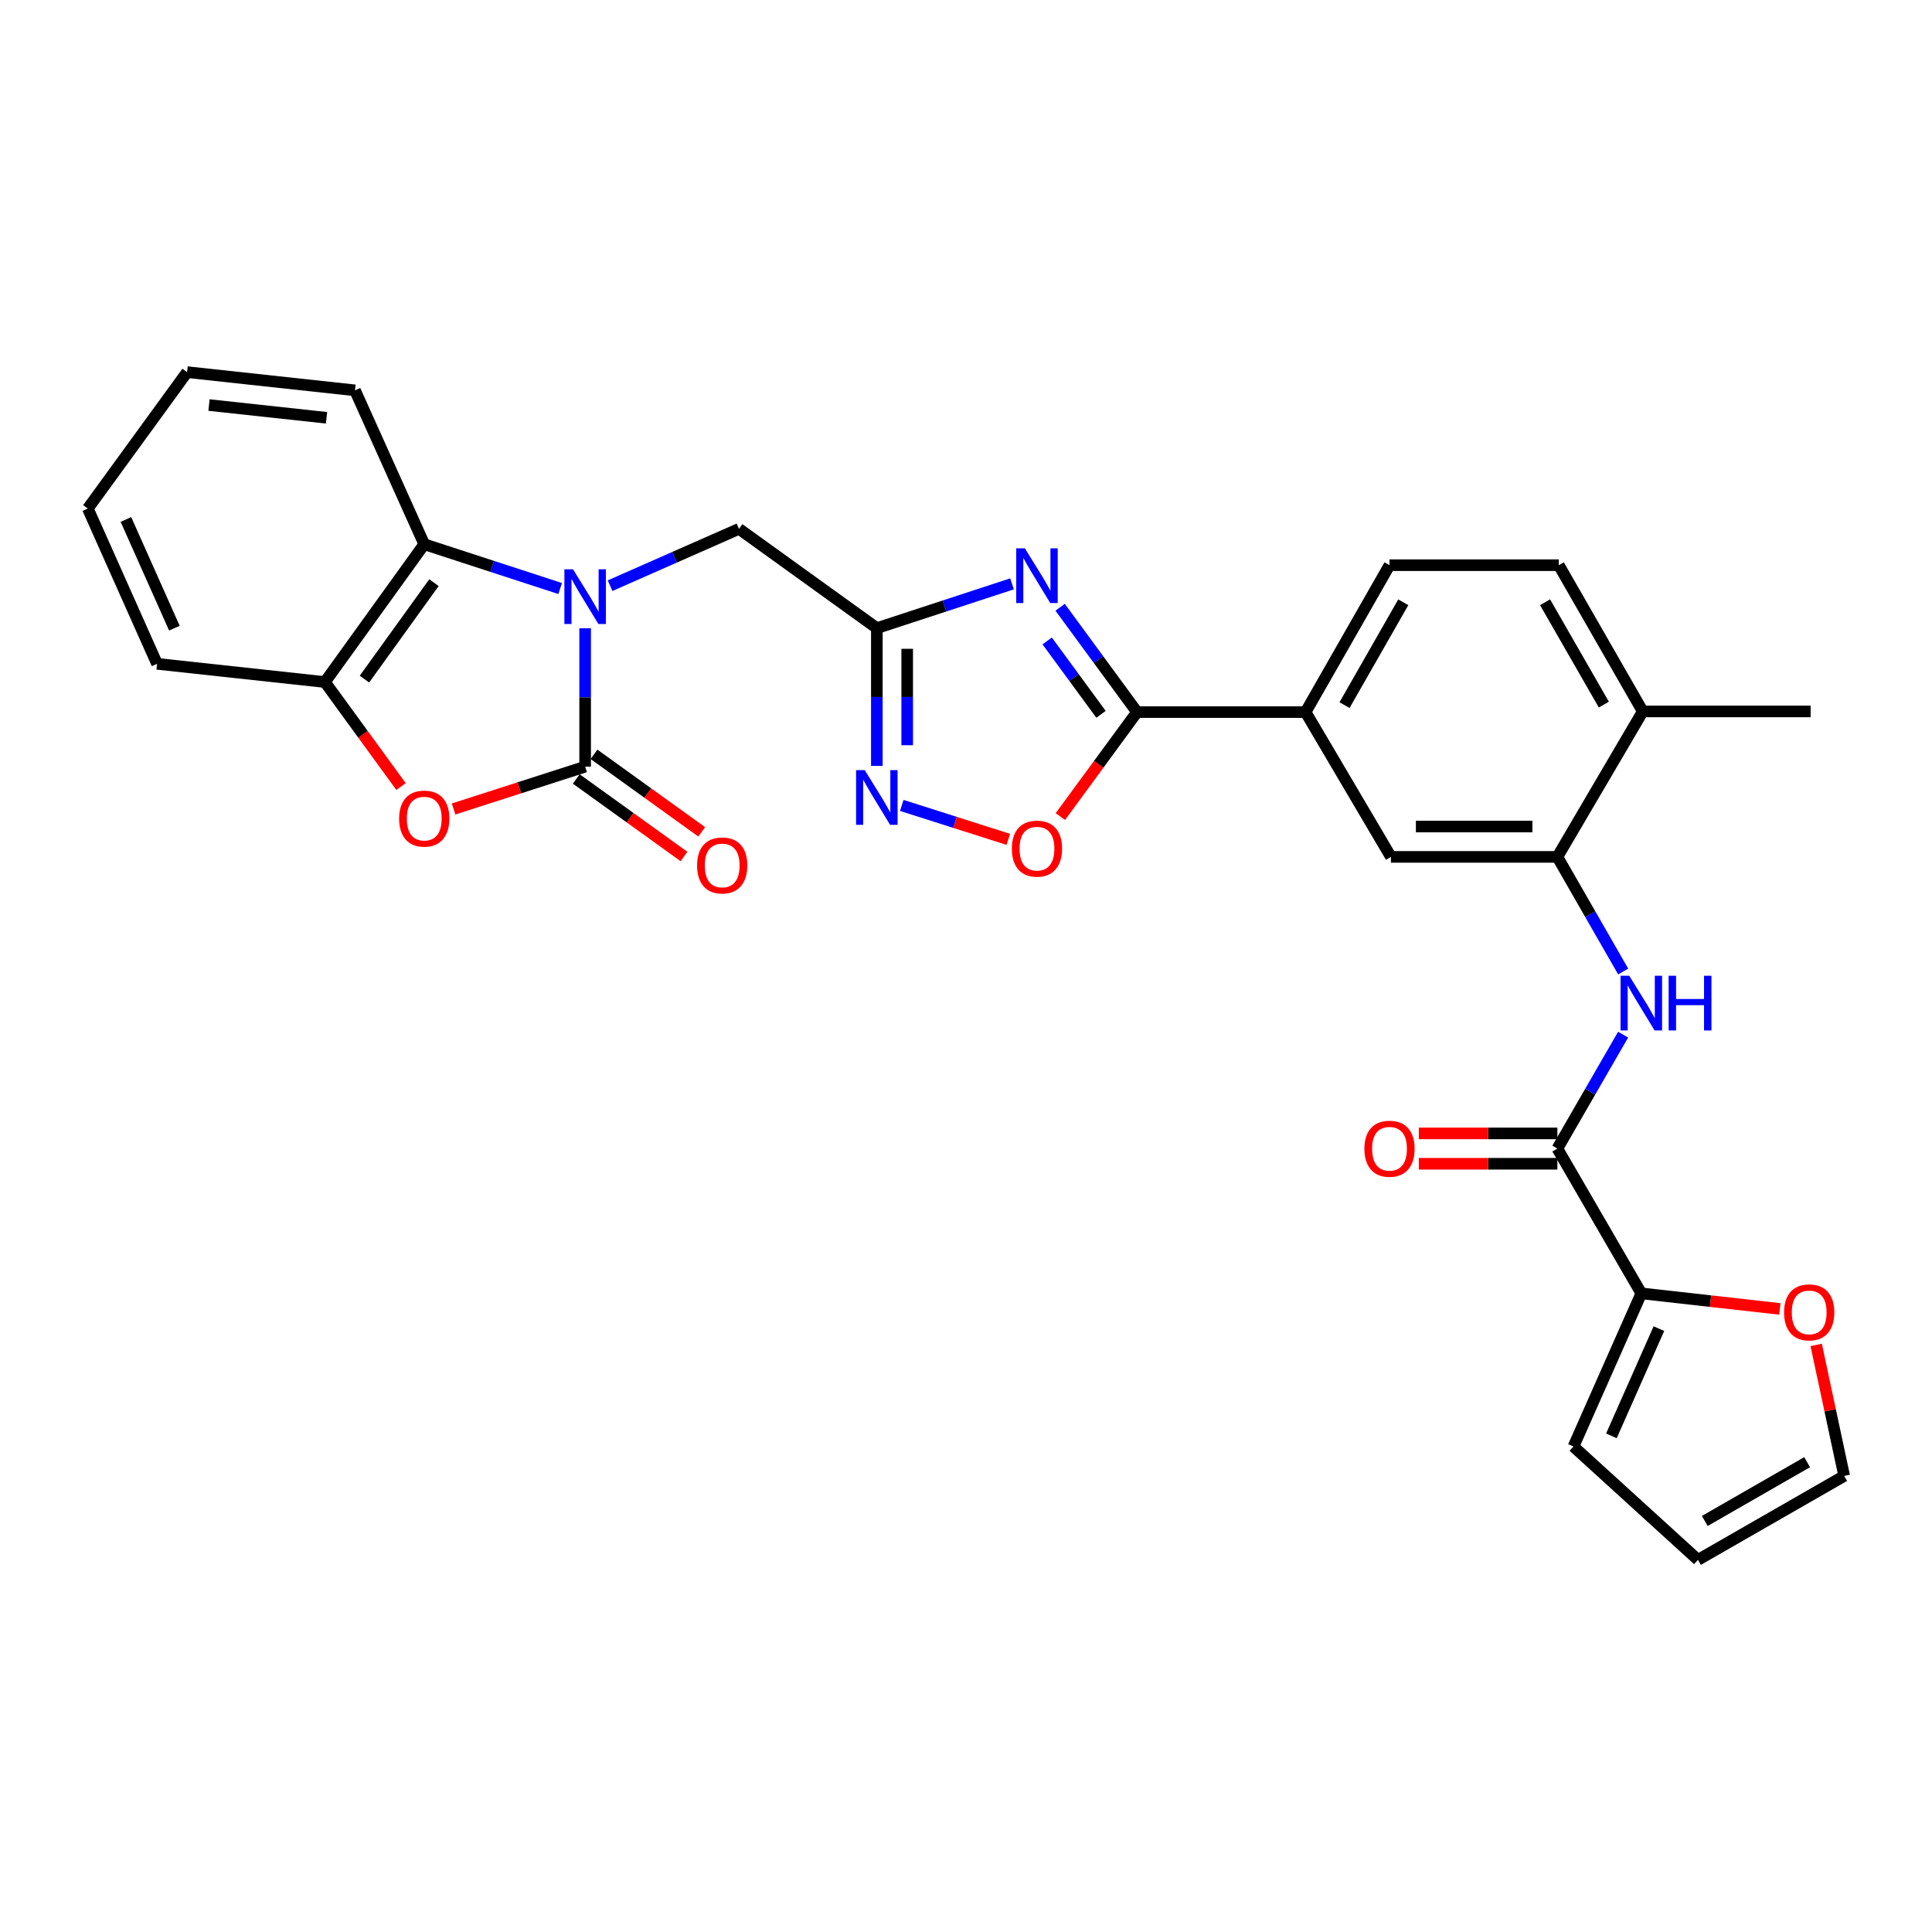 <?xml version='1.0' encoding='iso-8859-1'?>
<svg version='1.1' baseProfile='full'
              xmlns='http://www.w3.org/2000/svg'
                      xmlns:rdkit='http://www.rdkit.org/xml'
                      xmlns:xlink='http://www.w3.org/1999/xlink'
                  xml:space='preserve'
width='1000px' height='1000px' viewBox='0 0 1000 1000'>
<!-- END OF HEADER -->
<rect style='opacity:1.0;fill:#FFFFFF;stroke:none' width='1000' height='1000' x='0' y='0'> </rect>
<path class='bond-0' d='M 302.868,325.198 L 302.868,361.007' style='fill:none;fill-rule:evenodd;stroke:#0000FF;stroke-width:6px;stroke-linecap:butt;stroke-linejoin:miter;stroke-opacity:1' />
<path class='bond-0' d='M 302.868,361.007 L 302.868,396.816' style='fill:none;fill-rule:evenodd;stroke:#000000;stroke-width:6px;stroke-linecap:butt;stroke-linejoin:miter;stroke-opacity:1' />
<path class='bond-6' d='M 289.938,304.624 L 254.762,293.158' style='fill:none;fill-rule:evenodd;stroke:#0000FF;stroke-width:6px;stroke-linecap:butt;stroke-linejoin:miter;stroke-opacity:1' />
<path class='bond-6' d='M 254.762,293.158 L 219.586,281.692' style='fill:none;fill-rule:evenodd;stroke:#000000;stroke-width:6px;stroke-linecap:butt;stroke-linejoin:miter;stroke-opacity:1' />
<path class='bond-13' d='M 315.784,303.144 L 349.142,288.438' style='fill:none;fill-rule:evenodd;stroke:#0000FF;stroke-width:6px;stroke-linecap:butt;stroke-linejoin:miter;stroke-opacity:1' />
<path class='bond-13' d='M 349.142,288.438 L 382.501,273.731' style='fill:none;fill-rule:evenodd;stroke:#000000;stroke-width:6px;stroke-linecap:butt;stroke-linejoin:miter;stroke-opacity:1' />
<path class='bond-4' d='M 302.868,396.816 L 268.821,407.775' style='fill:none;fill-rule:evenodd;stroke:#000000;stroke-width:6px;stroke-linecap:butt;stroke-linejoin:miter;stroke-opacity:1' />
<path class='bond-4' d='M 268.821,407.775 L 234.773,418.734' style='fill:none;fill-rule:evenodd;stroke:#FF0000;stroke-width:6px;stroke-linecap:butt;stroke-linejoin:miter;stroke-opacity:1' />
<path class='bond-16' d='M 298.279,403.193 L 326.156,423.256' style='fill:none;fill-rule:evenodd;stroke:#000000;stroke-width:6px;stroke-linecap:butt;stroke-linejoin:miter;stroke-opacity:1' />
<path class='bond-16' d='M 326.156,423.256 L 354.033,443.319' style='fill:none;fill-rule:evenodd;stroke:#FF0000;stroke-width:6px;stroke-linecap:butt;stroke-linejoin:miter;stroke-opacity:1' />
<path class='bond-16' d='M 307.457,390.44 L 335.334,410.503' style='fill:none;fill-rule:evenodd;stroke:#000000;stroke-width:6px;stroke-linecap:butt;stroke-linejoin:miter;stroke-opacity:1' />
<path class='bond-16' d='M 335.334,410.503 L 363.211,430.566' style='fill:none;fill-rule:evenodd;stroke:#FF0000;stroke-width:6px;stroke-linecap:butt;stroke-linejoin:miter;stroke-opacity:1' />
<path class='bond-1' d='M 523.811,302.204 L 488.831,313.665' style='fill:none;fill-rule:evenodd;stroke:#0000FF;stroke-width:6px;stroke-linecap:butt;stroke-linejoin:miter;stroke-opacity:1' />
<path class='bond-1' d='M 488.831,313.665 L 453.851,325.126' style='fill:none;fill-rule:evenodd;stroke:#000000;stroke-width:6px;stroke-linecap:butt;stroke-linejoin:miter;stroke-opacity:1' />
<path class='bond-3' d='M 548.722,314.32 L 568.621,341.449' style='fill:none;fill-rule:evenodd;stroke:#0000FF;stroke-width:6px;stroke-linecap:butt;stroke-linejoin:miter;stroke-opacity:1' />
<path class='bond-3' d='M 568.621,341.449 L 588.519,368.579' style='fill:none;fill-rule:evenodd;stroke:#000000;stroke-width:6px;stroke-linecap:butt;stroke-linejoin:miter;stroke-opacity:1' />
<path class='bond-3' d='M 542.023,331.751 L 555.951,350.742' style='fill:none;fill-rule:evenodd;stroke:#0000FF;stroke-width:6px;stroke-linecap:butt;stroke-linejoin:miter;stroke-opacity:1' />
<path class='bond-3' d='M 555.951,350.742 L 569.88,369.732' style='fill:none;fill-rule:evenodd;stroke:#000000;stroke-width:6px;stroke-linecap:butt;stroke-linejoin:miter;stroke-opacity:1' />
<path class='bond-2' d='M 453.851,325.126 L 382.501,273.731' style='fill:none;fill-rule:evenodd;stroke:#000000;stroke-width:6px;stroke-linecap:butt;stroke-linejoin:miter;stroke-opacity:1' />
<path class='bond-5' d='M 453.851,325.126 L 453.851,360.774' style='fill:none;fill-rule:evenodd;stroke:#000000;stroke-width:6px;stroke-linecap:butt;stroke-linejoin:miter;stroke-opacity:1' />
<path class='bond-5' d='M 453.851,360.774 L 453.851,396.422' style='fill:none;fill-rule:evenodd;stroke:#0000FF;stroke-width:6px;stroke-linecap:butt;stroke-linejoin:miter;stroke-opacity:1' />
<path class='bond-5' d='M 469.563,335.821 L 469.563,360.774' style='fill:none;fill-rule:evenodd;stroke:#000000;stroke-width:6px;stroke-linecap:butt;stroke-linejoin:miter;stroke-opacity:1' />
<path class='bond-5' d='M 469.563,360.774 L 469.563,385.727' style='fill:none;fill-rule:evenodd;stroke:#0000FF;stroke-width:6px;stroke-linecap:butt;stroke-linejoin:miter;stroke-opacity:1' />
<path class='bond-14' d='M 588.519,368.579 L 675.764,368.579' style='fill:none;fill-rule:evenodd;stroke:#000000;stroke-width:6px;stroke-linecap:butt;stroke-linejoin:miter;stroke-opacity:1' />
<path class='bond-31' d='M 588.519,368.579 L 568.68,395.624' style='fill:none;fill-rule:evenodd;stroke:#000000;stroke-width:6px;stroke-linecap:butt;stroke-linejoin:miter;stroke-opacity:1' />
<path class='bond-31' d='M 568.68,395.624 L 548.841,422.669' style='fill:none;fill-rule:evenodd;stroke:#FF0000;stroke-width:6px;stroke-linecap:butt;stroke-linejoin:miter;stroke-opacity:1' />
<path class='bond-30' d='M 207.57,407.119 L 187.876,380.072' style='fill:none;fill-rule:evenodd;stroke:#FF0000;stroke-width:6px;stroke-linecap:butt;stroke-linejoin:miter;stroke-opacity:1' />
<path class='bond-30' d='M 187.876,380.072 L 168.182,353.024' style='fill:none;fill-rule:evenodd;stroke:#000000;stroke-width:6px;stroke-linecap:butt;stroke-linejoin:miter;stroke-opacity:1' />
<path class='bond-8' d='M 466.765,416.887 L 494.33,425.669' style='fill:none;fill-rule:evenodd;stroke:#0000FF;stroke-width:6px;stroke-linecap:butt;stroke-linejoin:miter;stroke-opacity:1' />
<path class='bond-8' d='M 494.33,425.669 L 521.895,434.451' style='fill:none;fill-rule:evenodd;stroke:#FF0000;stroke-width:6px;stroke-linecap:butt;stroke-linejoin:miter;stroke-opacity:1' />
<path class='bond-10' d='M 219.586,281.692 L 168.182,353.024' style='fill:none;fill-rule:evenodd;stroke:#000000;stroke-width:6px;stroke-linecap:butt;stroke-linejoin:miter;stroke-opacity:1' />
<path class='bond-10' d='M 224.622,301.577 L 188.64,351.51' style='fill:none;fill-rule:evenodd;stroke:#000000;stroke-width:6px;stroke-linecap:butt;stroke-linejoin:miter;stroke-opacity:1' />
<path class='bond-25' d='M 219.586,281.692 L 183.737,202.041' style='fill:none;fill-rule:evenodd;stroke:#000000;stroke-width:6px;stroke-linecap:butt;stroke-linejoin:miter;stroke-opacity:1' />
<path class='bond-7' d='M 806.094,594.507 L 823.108,565.022' style='fill:none;fill-rule:evenodd;stroke:#000000;stroke-width:6px;stroke-linecap:butt;stroke-linejoin:miter;stroke-opacity:1' />
<path class='bond-7' d='M 823.108,565.022 L 840.121,535.537' style='fill:none;fill-rule:evenodd;stroke:#0000FF;stroke-width:6px;stroke-linecap:butt;stroke-linejoin:miter;stroke-opacity:1' />
<path class='bond-12' d='M 806.094,594.507 L 849.546,669.444' style='fill:none;fill-rule:evenodd;stroke:#000000;stroke-width:6px;stroke-linecap:butt;stroke-linejoin:miter;stroke-opacity:1' />
<path class='bond-19' d='M 806.094,586.651 L 770.237,586.651' style='fill:none;fill-rule:evenodd;stroke:#000000;stroke-width:6px;stroke-linecap:butt;stroke-linejoin:miter;stroke-opacity:1' />
<path class='bond-19' d='M 770.237,586.651 L 734.379,586.651' style='fill:none;fill-rule:evenodd;stroke:#FF0000;stroke-width:6px;stroke-linecap:butt;stroke-linejoin:miter;stroke-opacity:1' />
<path class='bond-19' d='M 806.094,602.363 L 770.237,602.363' style='fill:none;fill-rule:evenodd;stroke:#000000;stroke-width:6px;stroke-linecap:butt;stroke-linejoin:miter;stroke-opacity:1' />
<path class='bond-19' d='M 770.237,602.363 L 734.379,602.363' style='fill:none;fill-rule:evenodd;stroke:#FF0000;stroke-width:6px;stroke-linecap:butt;stroke-linejoin:miter;stroke-opacity:1' />
<path class='bond-9' d='M 840.163,502.862 L 823.129,473.193' style='fill:none;fill-rule:evenodd;stroke:#0000FF;stroke-width:6px;stroke-linecap:butt;stroke-linejoin:miter;stroke-opacity:1' />
<path class='bond-9' d='M 823.129,473.193 L 806.094,443.524' style='fill:none;fill-rule:evenodd;stroke:#000000;stroke-width:6px;stroke-linecap:butt;stroke-linejoin:miter;stroke-opacity:1' />
<path class='bond-26' d='M 168.182,353.024 L 81.295,343.597' style='fill:none;fill-rule:evenodd;stroke:#000000;stroke-width:6px;stroke-linecap:butt;stroke-linejoin:miter;stroke-opacity:1' />
<path class='bond-11' d='M 806.094,443.524 L 719.941,443.524' style='fill:none;fill-rule:evenodd;stroke:#000000;stroke-width:6px;stroke-linecap:butt;stroke-linejoin:miter;stroke-opacity:1' />
<path class='bond-11' d='M 793.171,427.813 L 732.864,427.813' style='fill:none;fill-rule:evenodd;stroke:#000000;stroke-width:6px;stroke-linecap:butt;stroke-linejoin:miter;stroke-opacity:1' />
<path class='bond-33' d='M 806.094,443.524 L 850.288,368.238' style='fill:none;fill-rule:evenodd;stroke:#000000;stroke-width:6px;stroke-linecap:butt;stroke-linejoin:miter;stroke-opacity:1' />
<path class='bond-17' d='M 849.546,669.444 L 885.397,673.471' style='fill:none;fill-rule:evenodd;stroke:#000000;stroke-width:6px;stroke-linecap:butt;stroke-linejoin:miter;stroke-opacity:1' />
<path class='bond-17' d='M 885.397,673.471 L 921.247,677.497' style='fill:none;fill-rule:evenodd;stroke:#FF0000;stroke-width:6px;stroke-linecap:butt;stroke-linejoin:miter;stroke-opacity:1' />
<path class='bond-20' d='M 849.546,669.444 L 814.43,748.719' style='fill:none;fill-rule:evenodd;stroke:#000000;stroke-width:6px;stroke-linecap:butt;stroke-linejoin:miter;stroke-opacity:1' />
<path class='bond-20' d='M 858.644,687.699 L 834.063,743.192' style='fill:none;fill-rule:evenodd;stroke:#000000;stroke-width:6px;stroke-linecap:butt;stroke-linejoin:miter;stroke-opacity:1' />
<path class='bond-15' d='M 675.764,368.579 L 719.941,443.524' style='fill:none;fill-rule:evenodd;stroke:#000000;stroke-width:6px;stroke-linecap:butt;stroke-linejoin:miter;stroke-opacity:1' />
<path class='bond-22' d='M 675.764,368.579 L 719.207,292.542' style='fill:none;fill-rule:evenodd;stroke:#000000;stroke-width:6px;stroke-linecap:butt;stroke-linejoin:miter;stroke-opacity:1' />
<path class='bond-22' d='M 695.923,364.968 L 726.333,311.742' style='fill:none;fill-rule:evenodd;stroke:#000000;stroke-width:6px;stroke-linecap:butt;stroke-linejoin:miter;stroke-opacity:1' />
<path class='bond-21' d='M 940.051,696.129 L 947.298,730.031' style='fill:none;fill-rule:evenodd;stroke:#FF0000;stroke-width:6px;stroke-linecap:butt;stroke-linejoin:miter;stroke-opacity:1' />
<path class='bond-21' d='M 947.298,730.031 L 954.545,763.934' style='fill:none;fill-rule:evenodd;stroke:#000000;stroke-width:6px;stroke-linecap:butt;stroke-linejoin:miter;stroke-opacity:1' />
<path class='bond-18' d='M 850.288,368.238 L 806.836,292.542' style='fill:none;fill-rule:evenodd;stroke:#000000;stroke-width:6px;stroke-linecap:butt;stroke-linejoin:miter;stroke-opacity:1' />
<path class='bond-18' d='M 830.144,364.706 L 799.727,311.718' style='fill:none;fill-rule:evenodd;stroke:#000000;stroke-width:6px;stroke-linecap:butt;stroke-linejoin:miter;stroke-opacity:1' />
<path class='bond-27' d='M 850.288,368.238 L 937.175,368.238' style='fill:none;fill-rule:evenodd;stroke:#000000;stroke-width:6px;stroke-linecap:butt;stroke-linejoin:miter;stroke-opacity:1' />
<path class='bond-23' d='M 814.43,748.719 L 878.866,807.386' style='fill:none;fill-rule:evenodd;stroke:#000000;stroke-width:6px;stroke-linecap:butt;stroke-linejoin:miter;stroke-opacity:1' />
<path class='bond-34' d='M 954.545,763.934 L 878.866,807.386' style='fill:none;fill-rule:evenodd;stroke:#000000;stroke-width:6px;stroke-linecap:butt;stroke-linejoin:miter;stroke-opacity:1' />
<path class='bond-34' d='M 935.37,756.826 L 882.395,787.242' style='fill:none;fill-rule:evenodd;stroke:#000000;stroke-width:6px;stroke-linecap:butt;stroke-linejoin:miter;stroke-opacity:1' />
<path class='bond-24' d='M 719.207,292.542 L 806.836,292.542' style='fill:none;fill-rule:evenodd;stroke:#000000;stroke-width:6px;stroke-linecap:butt;stroke-linejoin:miter;stroke-opacity:1' />
<path class='bond-28' d='M 183.737,202.041 L 96.841,192.614' style='fill:none;fill-rule:evenodd;stroke:#000000;stroke-width:6px;stroke-linecap:butt;stroke-linejoin:miter;stroke-opacity:1' />
<path class='bond-28' d='M 169.008,216.247 L 108.181,209.648' style='fill:none;fill-rule:evenodd;stroke:#000000;stroke-width:6px;stroke-linecap:butt;stroke-linejoin:miter;stroke-opacity:1' />
<path class='bond-32' d='M 81.295,343.597 L 45.455,263.222' style='fill:none;fill-rule:evenodd;stroke:#000000;stroke-width:6px;stroke-linecap:butt;stroke-linejoin:miter;stroke-opacity:1' />
<path class='bond-32' d='M 90.269,325.142 L 65.18,268.879' style='fill:none;fill-rule:evenodd;stroke:#000000;stroke-width:6px;stroke-linecap:butt;stroke-linejoin:miter;stroke-opacity:1' />
<path class='bond-29' d='M 96.841,192.614 L 45.455,263.222' style='fill:none;fill-rule:evenodd;stroke:#000000;stroke-width:6px;stroke-linecap:butt;stroke-linejoin:miter;stroke-opacity:1' />
<path  class='atom-0' d='M 296.608 294.678
L 305.888 309.678
Q 306.808 311.158, 308.288 313.838
Q 309.768 316.518, 309.848 316.678
L 309.848 294.678
L 313.608 294.678
L 313.608 322.998
L 309.728 322.998
L 299.768 306.598
Q 298.608 304.678, 297.368 302.478
Q 296.168 300.278, 295.808 299.598
L 295.808 322.998
L 292.128 322.998
L 292.128 294.678
L 296.608 294.678
' fill='#0000FF'/>
<path  class='atom-2' d='M 530.471 283.811
L 539.751 298.811
Q 540.671 300.291, 542.151 302.971
Q 543.631 305.651, 543.711 305.811
L 543.711 283.811
L 547.471 283.811
L 547.471 312.131
L 543.591 312.131
L 533.631 295.731
Q 532.471 293.811, 531.231 291.611
Q 530.031 289.411, 529.671 288.731
L 529.671 312.131
L 525.991 312.131
L 525.991 283.811
L 530.471 283.811
' fill='#0000FF'/>
<path  class='atom-5' d='M 206.586 423.703
Q 206.586 416.903, 209.946 413.103
Q 213.306 409.303, 219.586 409.303
Q 225.866 409.303, 229.226 413.103
Q 232.586 416.903, 232.586 423.703
Q 232.586 430.583, 229.186 434.503
Q 225.786 438.383, 219.586 438.383
Q 213.346 438.383, 209.946 434.503
Q 206.586 430.623, 206.586 423.703
M 219.586 435.183
Q 223.906 435.183, 226.226 432.303
Q 228.586 429.383, 228.586 423.703
Q 228.586 418.143, 226.226 415.343
Q 223.906 412.503, 219.586 412.503
Q 215.266 412.503, 212.906 415.303
Q 210.586 418.103, 210.586 423.703
Q 210.586 429.423, 212.906 432.303
Q 215.266 435.183, 219.586 435.183
' fill='#FF0000'/>
<path  class='atom-6' d='M 447.591 398.613
L 456.871 413.613
Q 457.791 415.093, 459.271 417.773
Q 460.751 420.453, 460.831 420.613
L 460.831 398.613
L 464.591 398.613
L 464.591 426.933
L 460.711 426.933
L 450.751 410.533
Q 449.591 408.613, 448.351 406.413
Q 447.151 404.213, 446.791 403.533
L 446.791 426.933
L 443.111 426.933
L 443.111 398.613
L 447.591 398.613
' fill='#0000FF'/>
<path  class='atom-9' d='M 523.731 439.257
Q 523.731 432.457, 527.091 428.657
Q 530.451 424.857, 536.731 424.857
Q 543.011 424.857, 546.371 428.657
Q 549.731 432.457, 549.731 439.257
Q 549.731 446.137, 546.331 450.057
Q 542.931 453.937, 536.731 453.937
Q 530.491 453.937, 527.091 450.057
Q 523.731 446.177, 523.731 439.257
M 536.731 450.737
Q 541.051 450.737, 543.371 447.857
Q 545.731 444.937, 545.731 439.257
Q 545.731 433.697, 543.371 430.897
Q 541.051 428.057, 536.731 428.057
Q 532.411 428.057, 530.051 430.857
Q 527.731 433.657, 527.731 439.257
Q 527.731 444.977, 530.051 447.857
Q 532.411 450.737, 536.731 450.737
' fill='#FF0000'/>
<path  class='atom-10' d='M 843.286 505.043
L 852.566 520.043
Q 853.486 521.523, 854.966 524.203
Q 856.446 526.883, 856.526 527.043
L 856.526 505.043
L 860.286 505.043
L 860.286 533.363
L 856.406 533.363
L 846.446 516.963
Q 845.286 515.043, 844.046 512.843
Q 842.846 510.643, 842.486 509.963
L 842.486 533.363
L 838.806 533.363
L 838.806 505.043
L 843.286 505.043
' fill='#0000FF'/>
<path  class='atom-10' d='M 863.686 505.043
L 867.526 505.043
L 867.526 517.083
L 882.006 517.083
L 882.006 505.043
L 885.846 505.043
L 885.846 533.363
L 882.006 533.363
L 882.006 520.283
L 867.526 520.283
L 867.526 533.363
L 863.686 533.363
L 863.686 505.043
' fill='#0000FF'/>
<path  class='atom-17' d='M 360.807 447.951
Q 360.807 441.151, 364.167 437.351
Q 367.527 433.551, 373.807 433.551
Q 380.087 433.551, 383.447 437.351
Q 386.807 441.151, 386.807 447.951
Q 386.807 454.831, 383.407 458.751
Q 380.007 462.631, 373.807 462.631
Q 367.567 462.631, 364.167 458.751
Q 360.807 454.871, 360.807 447.951
M 373.807 459.431
Q 378.127 459.431, 380.447 456.551
Q 382.807 453.631, 382.807 447.951
Q 382.807 442.391, 380.447 439.591
Q 378.127 436.751, 373.807 436.751
Q 369.487 436.751, 367.127 439.551
Q 364.807 442.351, 364.807 447.951
Q 364.807 453.671, 367.127 456.551
Q 369.487 459.431, 373.807 459.431
' fill='#FF0000'/>
<path  class='atom-18' d='M 923.433 679.283
Q 923.433 672.483, 926.793 668.683
Q 930.153 664.883, 936.433 664.883
Q 942.713 664.883, 946.073 668.683
Q 949.433 672.483, 949.433 679.283
Q 949.433 686.163, 946.033 690.083
Q 942.633 693.963, 936.433 693.963
Q 930.193 693.963, 926.793 690.083
Q 923.433 686.203, 923.433 679.283
M 936.433 690.763
Q 940.753 690.763, 943.073 687.883
Q 945.433 684.963, 945.433 679.283
Q 945.433 673.723, 943.073 670.923
Q 940.753 668.083, 936.433 668.083
Q 932.113 668.083, 929.753 670.883
Q 927.433 673.683, 927.433 679.283
Q 927.433 685.003, 929.753 687.883
Q 932.113 690.763, 936.433 690.763
' fill='#FF0000'/>
<path  class='atom-20' d='M 706.207 594.587
Q 706.207 587.787, 709.567 583.987
Q 712.927 580.187, 719.207 580.187
Q 725.487 580.187, 728.847 583.987
Q 732.207 587.787, 732.207 594.587
Q 732.207 601.467, 728.807 605.387
Q 725.407 609.267, 719.207 609.267
Q 712.967 609.267, 709.567 605.387
Q 706.207 601.507, 706.207 594.587
M 719.207 606.067
Q 723.527 606.067, 725.847 603.187
Q 728.207 600.267, 728.207 594.587
Q 728.207 589.027, 725.847 586.227
Q 723.527 583.387, 719.207 583.387
Q 714.887 583.387, 712.527 586.187
Q 710.207 588.987, 710.207 594.587
Q 710.207 600.307, 712.527 603.187
Q 714.887 606.067, 719.207 606.067
' fill='#FF0000'/>
</svg>
